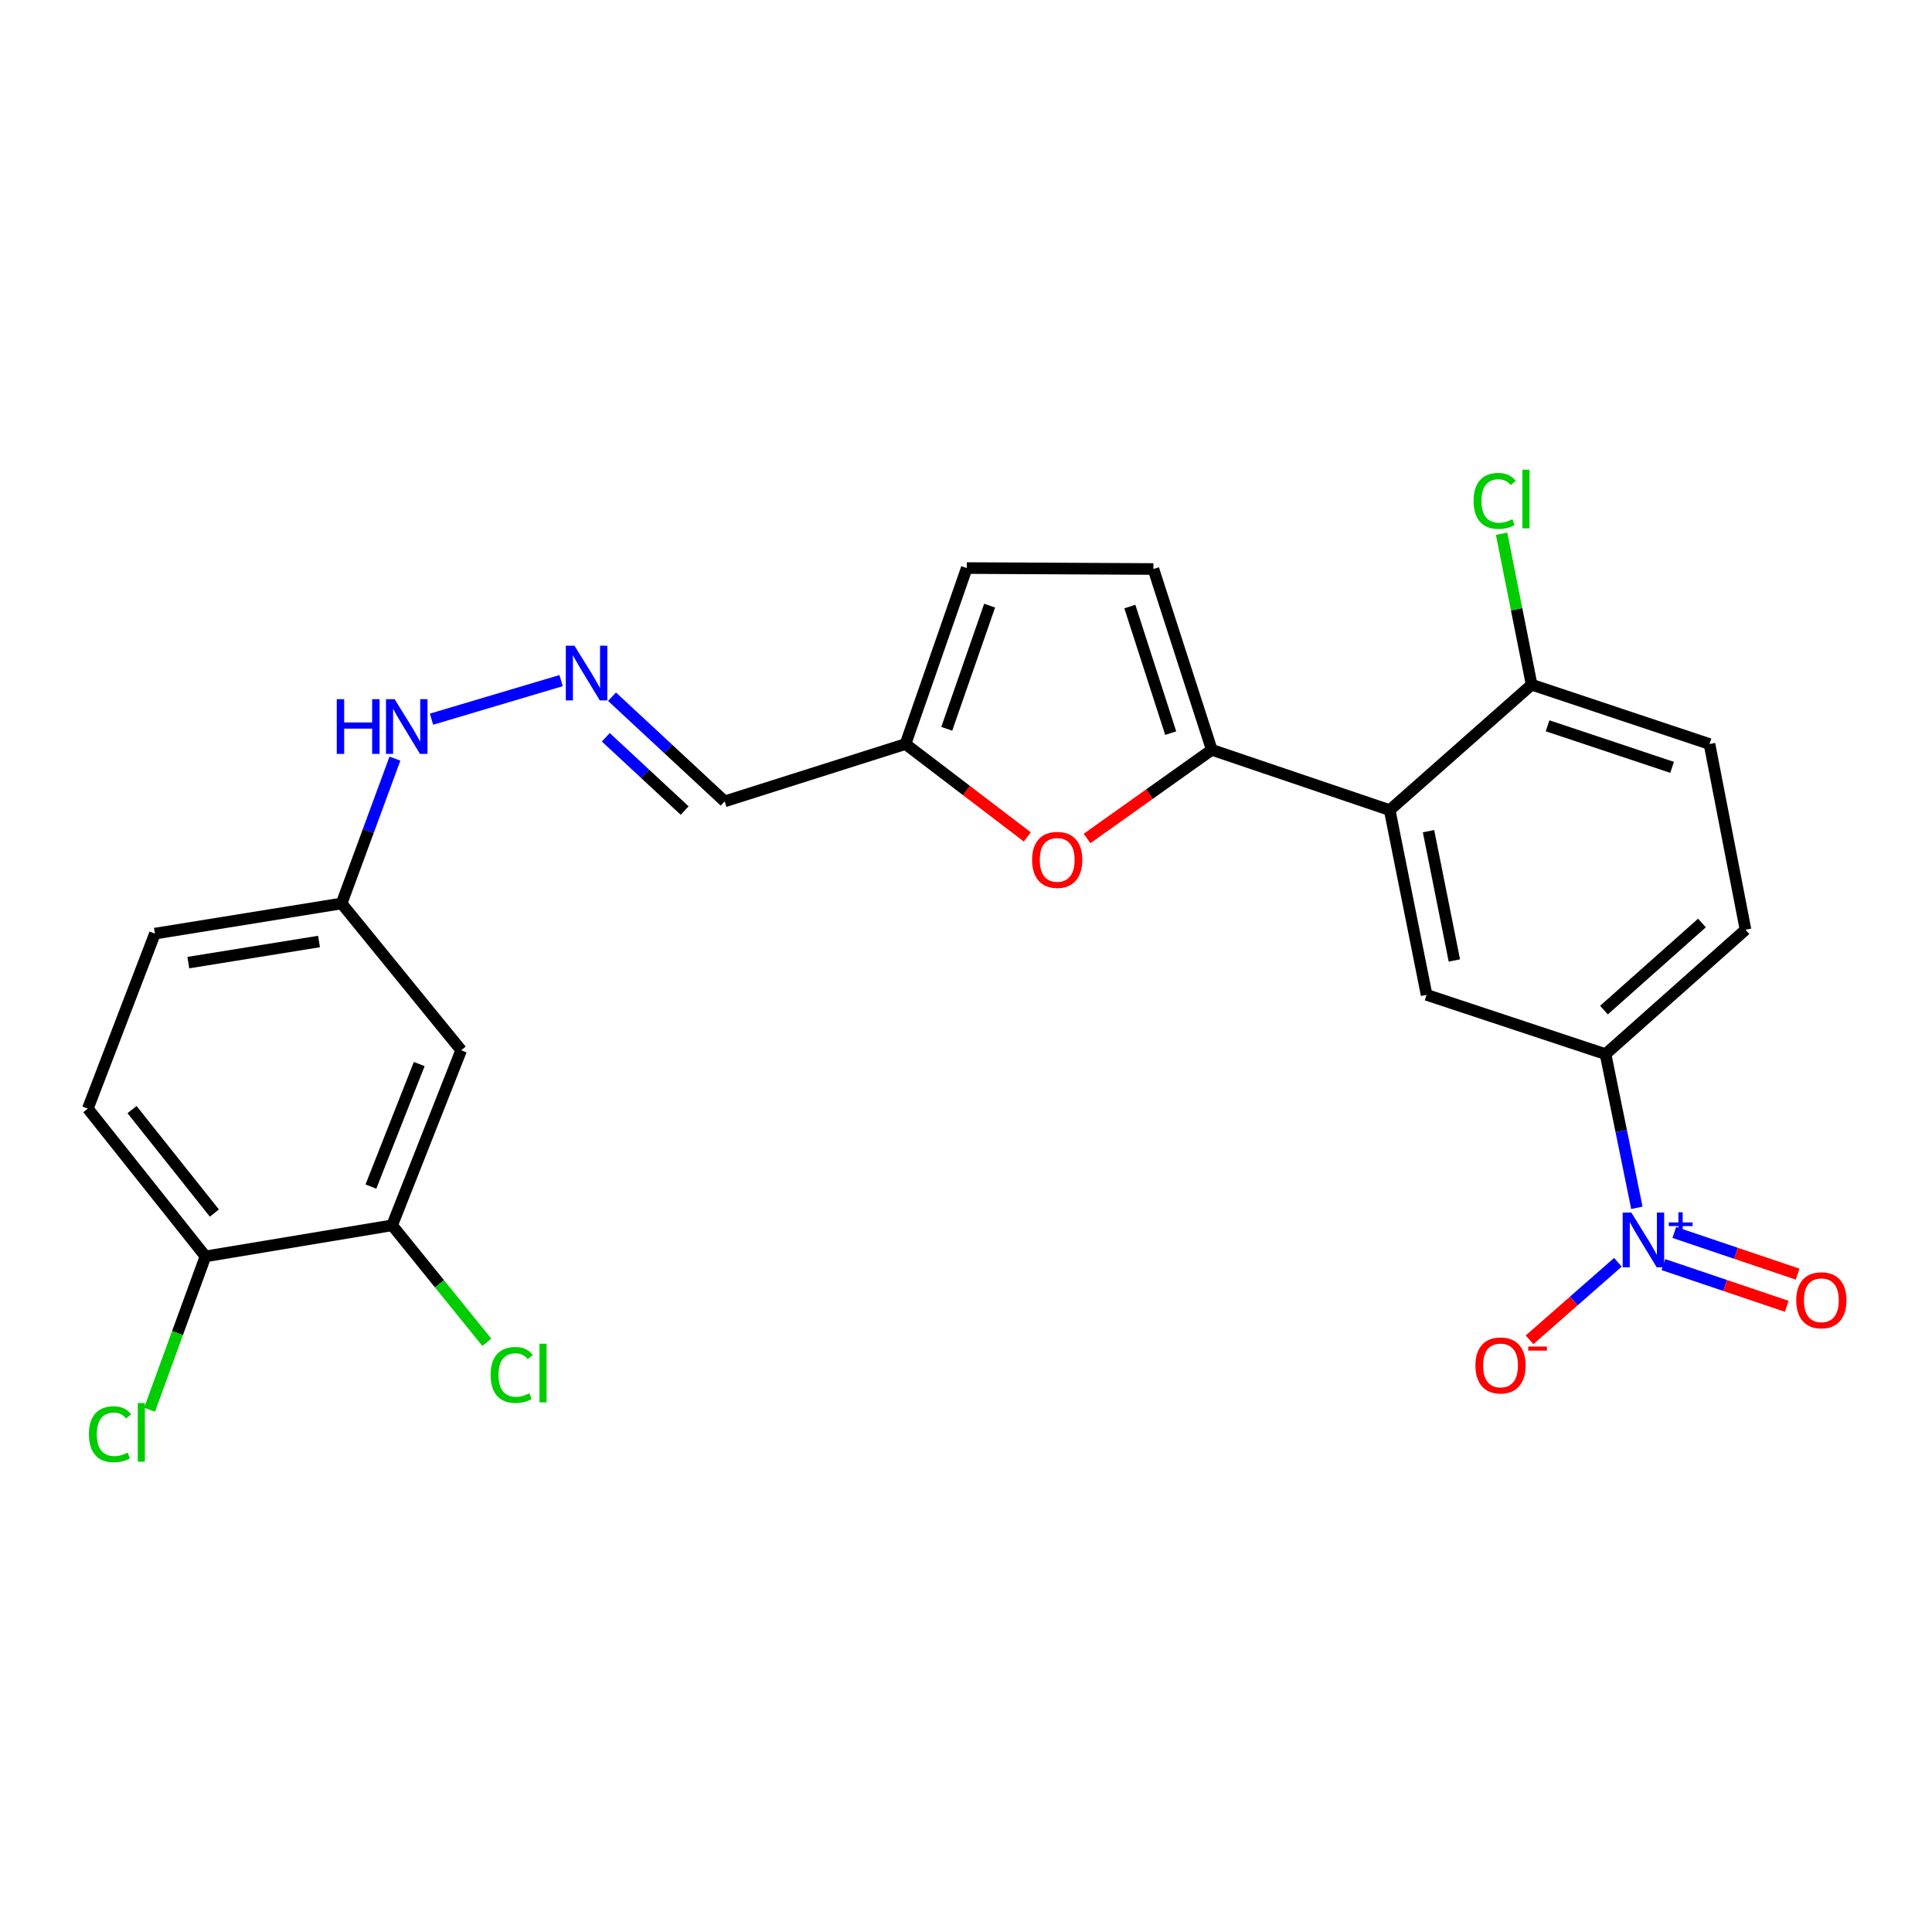 <?xml version='1.0' encoding='iso-8859-1'?>
<svg version='1.1' baseProfile='full'
              xmlns='http://www.w3.org/2000/svg'
                      xmlns:rdkit='http://www.rdkit.org/xml'
                      xmlns:xlink='http://www.w3.org/1999/xlink'
                  xml:space='preserve'
width='1000px' height='1000px' viewBox='0 0 1000 1000'>
<!-- END OF HEADER -->
<rect style='opacity:1.0;fill:#FFFFFF;stroke:none' width='1000' height='1000' x='0' y='0'> </rect>
<path class='bond-4' d='M 847.241,625.162 L 839.131,585.393' style='fill:none;fill-rule:evenodd;stroke:#0000FF;stroke-width:6px;stroke-linecap:butt;stroke-linejoin:miter;stroke-opacity:1' />
<path class='bond-4' d='M 839.131,585.393 L 831.022,545.623' style='fill:none;fill-rule:evenodd;stroke:#000000;stroke-width:6px;stroke-linecap:butt;stroke-linejoin:miter;stroke-opacity:1' />
<path class='bond-10' d='M 837.429,653.358 L 814.561,673.425' style='fill:none;fill-rule:evenodd;stroke:#0000FF;stroke-width:6px;stroke-linecap:butt;stroke-linejoin:miter;stroke-opacity:1' />
<path class='bond-10' d='M 814.561,673.425 L 791.692,693.491' style='fill:none;fill-rule:evenodd;stroke:#FF0000;stroke-width:6px;stroke-linecap:butt;stroke-linejoin:miter;stroke-opacity:1' />
<path class='bond-13' d='M 860.983,654.556 L 892.907,665.356' style='fill:none;fill-rule:evenodd;stroke:#0000FF;stroke-width:6px;stroke-linecap:butt;stroke-linejoin:miter;stroke-opacity:1' />
<path class='bond-13' d='M 892.907,665.356 L 924.83,676.156' style='fill:none;fill-rule:evenodd;stroke:#FF0000;stroke-width:6px;stroke-linecap:butt;stroke-linejoin:miter;stroke-opacity:1' />
<path class='bond-13' d='M 866.616,637.907 L 898.539,648.707' style='fill:none;fill-rule:evenodd;stroke:#0000FF;stroke-width:6px;stroke-linecap:butt;stroke-linejoin:miter;stroke-opacity:1' />
<path class='bond-13' d='M 898.539,648.707 L 930.463,659.507' style='fill:none;fill-rule:evenodd;stroke:#FF0000;stroke-width:6px;stroke-linecap:butt;stroke-linejoin:miter;stroke-opacity:1' />
<path class='bond-0' d='M 627.214,388.109 L 719.304,419.317' style='fill:none;fill-rule:evenodd;stroke:#000000;stroke-width:6px;stroke-linecap:butt;stroke-linejoin:miter;stroke-opacity:1' />
<path class='bond-2' d='M 627.214,388.109 L 594.935,411.056' style='fill:none;fill-rule:evenodd;stroke:#000000;stroke-width:6px;stroke-linecap:butt;stroke-linejoin:miter;stroke-opacity:1' />
<path class='bond-2' d='M 594.935,411.056 L 562.656,434.002' style='fill:none;fill-rule:evenodd;stroke:#FF0000;stroke-width:6px;stroke-linecap:butt;stroke-linejoin:miter;stroke-opacity:1' />
<path class='bond-5' d='M 627.214,388.109 L 597.002,294.515' style='fill:none;fill-rule:evenodd;stroke:#000000;stroke-width:6px;stroke-linecap:butt;stroke-linejoin:miter;stroke-opacity:1' />
<path class='bond-5' d='M 605.955,379.469 L 584.807,313.953' style='fill:none;fill-rule:evenodd;stroke:#000000;stroke-width:6px;stroke-linecap:butt;stroke-linejoin:miter;stroke-opacity:1' />
<path class='bond-1' d='M 719.304,419.317 L 738.404,514.933' style='fill:none;fill-rule:evenodd;stroke:#000000;stroke-width:6px;stroke-linecap:butt;stroke-linejoin:miter;stroke-opacity:1' />
<path class='bond-1' d='M 739.405,430.216 L 752.775,497.147' style='fill:none;fill-rule:evenodd;stroke:#000000;stroke-width:6px;stroke-linecap:butt;stroke-linejoin:miter;stroke-opacity:1' />
<path class='bond-25' d='M 719.304,419.317 L 792.773,354.392' style='fill:none;fill-rule:evenodd;stroke:#000000;stroke-width:6px;stroke-linecap:butt;stroke-linejoin:miter;stroke-opacity:1' />
<path class='bond-6' d='M 531.733,433.192 L 500.209,409.152' style='fill:none;fill-rule:evenodd;stroke:#FF0000;stroke-width:6px;stroke-linecap:butt;stroke-linejoin:miter;stroke-opacity:1' />
<path class='bond-6' d='M 500.209,409.152 L 468.684,385.111' style='fill:none;fill-rule:evenodd;stroke:#000000;stroke-width:6px;stroke-linecap:butt;stroke-linejoin:miter;stroke-opacity:1' />
<path class='bond-3' d='M 738.404,514.933 L 831.022,545.623' style='fill:none;fill-rule:evenodd;stroke:#000000;stroke-width:6px;stroke-linecap:butt;stroke-linejoin:miter;stroke-opacity:1' />
<path class='bond-16' d='M 831.022,545.623 L 903.475,481.215' style='fill:none;fill-rule:evenodd;stroke:#000000;stroke-width:6px;stroke-linecap:butt;stroke-linejoin:miter;stroke-opacity:1' />
<path class='bond-16' d='M 830.212,522.825 L 880.93,477.74' style='fill:none;fill-rule:evenodd;stroke:#000000;stroke-width:6px;stroke-linecap:butt;stroke-linejoin:miter;stroke-opacity:1' />
<path class='bond-9' d='M 597.002,294.515 L 500.39,294.027' style='fill:none;fill-rule:evenodd;stroke:#000000;stroke-width:6px;stroke-linecap:butt;stroke-linejoin:miter;stroke-opacity:1' />
<path class='bond-14' d='M 468.684,385.111 L 375.09,414.796' style='fill:none;fill-rule:evenodd;stroke:#000000;stroke-width:6px;stroke-linecap:butt;stroke-linejoin:miter;stroke-opacity:1' />
<path class='bond-26' d='M 468.684,385.111 L 500.39,294.027' style='fill:none;fill-rule:evenodd;stroke:#000000;stroke-width:6px;stroke-linecap:butt;stroke-linejoin:miter;stroke-opacity:1' />
<path class='bond-26' d='M 490.04,377.227 L 512.234,313.467' style='fill:none;fill-rule:evenodd;stroke:#000000;stroke-width:6px;stroke-linecap:butt;stroke-linejoin:miter;stroke-opacity:1' />
<path class='bond-7' d='M 316.783,360.614 L 345.936,387.705' style='fill:none;fill-rule:evenodd;stroke:#0000FF;stroke-width:6px;stroke-linecap:butt;stroke-linejoin:miter;stroke-opacity:1' />
<path class='bond-7' d='M 345.936,387.705 L 375.09,414.796' style='fill:none;fill-rule:evenodd;stroke:#000000;stroke-width:6px;stroke-linecap:butt;stroke-linejoin:miter;stroke-opacity:1' />
<path class='bond-7' d='M 313.564,381.617 L 333.972,400.581' style='fill:none;fill-rule:evenodd;stroke:#0000FF;stroke-width:6px;stroke-linecap:butt;stroke-linejoin:miter;stroke-opacity:1' />
<path class='bond-7' d='M 333.972,400.581 L 354.379,419.544' style='fill:none;fill-rule:evenodd;stroke:#000000;stroke-width:6px;stroke-linecap:butt;stroke-linejoin:miter;stroke-opacity:1' />
<path class='bond-18' d='M 290.435,352.285 L 223.35,372.244' style='fill:none;fill-rule:evenodd;stroke:#0000FF;stroke-width:6px;stroke-linecap:butt;stroke-linejoin:miter;stroke-opacity:1' />
<path class='bond-8' d='M 202.968,634.218 L 238.707,543.602' style='fill:none;fill-rule:evenodd;stroke:#000000;stroke-width:6px;stroke-linecap:butt;stroke-linejoin:miter;stroke-opacity:1' />
<path class='bond-8' d='M 191.978,614.177 L 216.995,550.745' style='fill:none;fill-rule:evenodd;stroke:#000000;stroke-width:6px;stroke-linecap:butt;stroke-linejoin:miter;stroke-opacity:1' />
<path class='bond-21' d='M 202.968,634.218 L 227.475,664.496' style='fill:none;fill-rule:evenodd;stroke:#000000;stroke-width:6px;stroke-linecap:butt;stroke-linejoin:miter;stroke-opacity:1' />
<path class='bond-21' d='M 227.475,664.496 L 251.982,694.775' style='fill:none;fill-rule:evenodd;stroke:#00CC00;stroke-width:6px;stroke-linecap:butt;stroke-linejoin:miter;stroke-opacity:1' />
<path class='bond-27' d='M 202.968,634.218 L 106.347,650.3' style='fill:none;fill-rule:evenodd;stroke:#000000;stroke-width:6px;stroke-linecap:butt;stroke-linejoin:miter;stroke-opacity:1' />
<path class='bond-11' d='M 238.707,543.602 L 176.809,467.633' style='fill:none;fill-rule:evenodd;stroke:#000000;stroke-width:6px;stroke-linecap:butt;stroke-linejoin:miter;stroke-opacity:1' />
<path class='bond-12' d='M 792.773,354.392 L 884.835,385.111' style='fill:none;fill-rule:evenodd;stroke:#000000;stroke-width:6px;stroke-linecap:butt;stroke-linejoin:miter;stroke-opacity:1' />
<path class='bond-12' d='M 801.019,375.672 L 865.462,397.176' style='fill:none;fill-rule:evenodd;stroke:#000000;stroke-width:6px;stroke-linecap:butt;stroke-linejoin:miter;stroke-opacity:1' />
<path class='bond-22' d='M 792.773,354.392 L 784.999,315.335' style='fill:none;fill-rule:evenodd;stroke:#000000;stroke-width:6px;stroke-linecap:butt;stroke-linejoin:miter;stroke-opacity:1' />
<path class='bond-22' d='M 784.999,315.335 L 777.225,276.278' style='fill:none;fill-rule:evenodd;stroke:#00CC00;stroke-width:6px;stroke-linecap:butt;stroke-linejoin:miter;stroke-opacity:1' />
<path class='bond-15' d='M 106.347,650.3 L 45.455,573.804' style='fill:none;fill-rule:evenodd;stroke:#000000;stroke-width:6px;stroke-linecap:butt;stroke-linejoin:miter;stroke-opacity:1' />
<path class='bond-15' d='M 110.965,627.879 L 68.34,574.332' style='fill:none;fill-rule:evenodd;stroke:#000000;stroke-width:6px;stroke-linecap:butt;stroke-linejoin:miter;stroke-opacity:1' />
<path class='bond-23' d='M 106.347,650.3 L 91.879,689.994' style='fill:none;fill-rule:evenodd;stroke:#000000;stroke-width:6px;stroke-linecap:butt;stroke-linejoin:miter;stroke-opacity:1' />
<path class='bond-23' d='M 91.879,689.994 L 77.411,729.687' style='fill:none;fill-rule:evenodd;stroke:#00CC00;stroke-width:6px;stroke-linecap:butt;stroke-linejoin:miter;stroke-opacity:1' />
<path class='bond-17' d='M 903.475,481.215 L 884.835,385.111' style='fill:none;fill-rule:evenodd;stroke:#000000;stroke-width:6px;stroke-linecap:butt;stroke-linejoin:miter;stroke-opacity:1' />
<path class='bond-19' d='M 204.414,392.659 L 190.611,430.146' style='fill:none;fill-rule:evenodd;stroke:#0000FF;stroke-width:6px;stroke-linecap:butt;stroke-linejoin:miter;stroke-opacity:1' />
<path class='bond-19' d='M 190.611,430.146 L 176.809,467.633' style='fill:none;fill-rule:evenodd;stroke:#000000;stroke-width:6px;stroke-linecap:butt;stroke-linejoin:miter;stroke-opacity:1' />
<path class='bond-24' d='M 176.809,467.633 L 80.187,483.236' style='fill:none;fill-rule:evenodd;stroke:#000000;stroke-width:6px;stroke-linecap:butt;stroke-linejoin:miter;stroke-opacity:1' />
<path class='bond-24' d='M 165.118,487.325 L 97.483,498.247' style='fill:none;fill-rule:evenodd;stroke:#000000;stroke-width:6px;stroke-linecap:butt;stroke-linejoin:miter;stroke-opacity:1' />
<path class='bond-20' d='M 45.455,573.804 L 80.187,483.236' style='fill:none;fill-rule:evenodd;stroke:#000000;stroke-width:6px;stroke-linecap:butt;stroke-linejoin:miter;stroke-opacity:1' />
<path  class='atom-0' d='M 844.369 627.616
L 853.649 642.616
Q 854.569 644.096, 856.049 646.776
Q 857.529 649.456, 857.609 649.616
L 857.609 627.616
L 861.369 627.616
L 861.369 655.936
L 857.489 655.936
L 847.529 639.536
Q 846.369 637.616, 845.129 635.416
Q 843.929 633.216, 843.569 632.536
L 843.569 655.936
L 839.889 655.936
L 839.889 627.616
L 844.369 627.616
' fill='#0000FF'/>
<path  class='atom-0' d='M 863.745 632.72
L 868.735 632.72
L 868.735 627.467
L 870.952 627.467
L 870.952 632.72
L 876.074 632.72
L 876.074 634.621
L 870.952 634.621
L 870.952 639.901
L 868.735 639.901
L 868.735 634.621
L 863.745 634.621
L 863.745 632.72
' fill='#0000FF'/>
<path  class='atom-3' d='M 534.202 445.068
Q 534.202 438.268, 537.562 434.468
Q 540.922 430.668, 547.202 430.668
Q 553.482 430.668, 556.842 434.468
Q 560.202 438.268, 560.202 445.068
Q 560.202 451.948, 556.802 455.868
Q 553.402 459.748, 547.202 459.748
Q 540.962 459.748, 537.562 455.868
Q 534.202 451.988, 534.202 445.068
M 547.202 456.548
Q 551.522 456.548, 553.842 453.668
Q 556.202 450.748, 556.202 445.068
Q 556.202 439.508, 553.842 436.708
Q 551.522 433.868, 547.202 433.868
Q 542.882 433.868, 540.522 436.668
Q 538.202 439.468, 538.202 445.068
Q 538.202 450.788, 540.522 453.668
Q 542.882 456.548, 547.202 456.548
' fill='#FF0000'/>
<path  class='atom-8' d='M 297.343 334.207
L 306.623 349.207
Q 307.543 350.687, 309.023 353.367
Q 310.503 356.047, 310.583 356.207
L 310.583 334.207
L 314.343 334.207
L 314.343 362.527
L 310.463 362.527
L 300.503 346.127
Q 299.343 344.207, 298.103 342.007
Q 296.903 339.807, 296.543 339.127
L 296.543 362.527
L 292.863 362.527
L 292.863 334.207
L 297.343 334.207
' fill='#0000FF'/>
<path  class='atom-11' d='M 763.671 706.751
Q 763.671 699.951, 767.031 696.151
Q 770.391 692.351, 776.671 692.351
Q 782.951 692.351, 786.311 696.151
Q 789.671 699.951, 789.671 706.751
Q 789.671 713.631, 786.271 717.551
Q 782.871 721.431, 776.671 721.431
Q 770.431 721.431, 767.031 717.551
Q 763.671 713.671, 763.671 706.751
M 776.671 718.231
Q 780.991 718.231, 783.311 715.351
Q 785.671 712.431, 785.671 706.751
Q 785.671 701.191, 783.311 698.391
Q 780.991 695.551, 776.671 695.551
Q 772.351 695.551, 769.991 698.351
Q 767.671 701.151, 767.671 706.751
Q 767.671 712.471, 769.991 715.351
Q 772.351 718.231, 776.671 718.231
' fill='#FF0000'/>
<path  class='atom-11' d='M 790.991 696.974
L 800.68 696.974
L 800.68 699.086
L 790.991 699.086
L 790.991 696.974
' fill='#FF0000'/>
<path  class='atom-14' d='M 929.729 673.015
Q 929.729 666.215, 933.089 662.415
Q 936.449 658.615, 942.729 658.615
Q 949.009 658.615, 952.369 662.415
Q 955.729 666.215, 955.729 673.015
Q 955.729 679.895, 952.329 683.815
Q 948.929 687.695, 942.729 687.695
Q 936.489 687.695, 933.089 683.815
Q 929.729 679.935, 929.729 673.015
M 942.729 684.495
Q 947.049 684.495, 949.369 681.615
Q 951.729 678.695, 951.729 673.015
Q 951.729 667.455, 949.369 664.655
Q 947.049 661.815, 942.729 661.815
Q 938.409 661.815, 936.049 664.615
Q 933.729 667.415, 933.729 673.015
Q 933.729 678.735, 936.049 681.615
Q 938.409 684.495, 942.729 684.495
' fill='#FF0000'/>
<path  class='atom-19' d='M 174.306 361.9
L 178.146 361.9
L 178.146 373.94
L 192.626 373.94
L 192.626 361.9
L 196.466 361.9
L 196.466 390.22
L 192.626 390.22
L 192.626 377.14
L 178.146 377.14
L 178.146 390.22
L 174.306 390.22
L 174.306 361.9
' fill='#0000FF'/>
<path  class='atom-19' d='M 204.266 361.9
L 213.546 376.9
Q 214.466 378.38, 215.946 381.06
Q 217.426 383.74, 217.506 383.9
L 217.506 361.9
L 221.266 361.9
L 221.266 390.22
L 217.386 390.22
L 207.426 373.82
Q 206.266 371.9, 205.026 369.7
Q 203.826 367.5, 203.466 366.82
L 203.466 390.22
L 199.786 390.22
L 199.786 361.9
L 204.266 361.9
' fill='#0000FF'/>
<path  class='atom-22' d='M 253.946 711.674
Q 253.946 704.634, 257.226 700.954
Q 260.546 697.234, 266.826 697.234
Q 272.666 697.234, 275.786 701.354
L 273.146 703.514
Q 270.866 700.514, 266.826 700.514
Q 262.546 700.514, 260.266 703.394
Q 258.026 706.234, 258.026 711.674
Q 258.026 717.274, 260.346 720.154
Q 262.706 723.034, 267.266 723.034
Q 270.386 723.034, 274.026 721.154
L 275.146 724.154
Q 273.666 725.114, 271.426 725.674
Q 269.186 726.234, 266.706 726.234
Q 260.546 726.234, 257.226 722.474
Q 253.946 718.714, 253.946 711.674
' fill='#00CC00'/>
<path  class='atom-22' d='M 279.226 695.514
L 282.906 695.514
L 282.906 725.874
L 279.226 725.874
L 279.226 695.514
' fill='#00CC00'/>
<path  class='atom-23' d='M 762.724 259.268
Q 762.724 252.228, 766.004 248.548
Q 769.324 244.828, 775.604 244.828
Q 781.444 244.828, 784.564 248.948
L 781.924 251.108
Q 779.644 248.108, 775.604 248.108
Q 771.324 248.108, 769.044 250.988
Q 766.804 253.828, 766.804 259.268
Q 766.804 264.868, 769.124 267.748
Q 771.484 270.628, 776.044 270.628
Q 779.164 270.628, 782.804 268.748
L 783.924 271.748
Q 782.444 272.708, 780.204 273.268
Q 777.964 273.828, 775.484 273.828
Q 769.324 273.828, 766.004 270.068
Q 762.724 266.308, 762.724 259.268
' fill='#00CC00'/>
<path  class='atom-23' d='M 788.004 243.108
L 791.684 243.108
L 791.684 273.468
L 788.004 273.468
L 788.004 243.108
' fill='#00CC00'/>
<path  class='atom-24' d='M 46.027 742.365
Q 46.027 735.325, 49.307 731.645
Q 52.627 727.925, 58.907 727.925
Q 64.747 727.925, 67.867 732.045
L 65.227 734.205
Q 62.947 731.205, 58.907 731.205
Q 54.627 731.205, 52.347 734.085
Q 50.107 736.925, 50.107 742.365
Q 50.107 747.965, 52.427 750.845
Q 54.787 753.725, 59.347 753.725
Q 62.467 753.725, 66.107 751.845
L 67.227 754.845
Q 65.747 755.805, 63.507 756.365
Q 61.267 756.925, 58.787 756.925
Q 52.627 756.925, 49.307 753.165
Q 46.027 749.405, 46.027 742.365
' fill='#00CC00'/>
<path  class='atom-24' d='M 71.307 726.205
L 74.987 726.205
L 74.987 756.565
L 71.307 756.565
L 71.307 726.205
' fill='#00CC00'/>
</svg>
